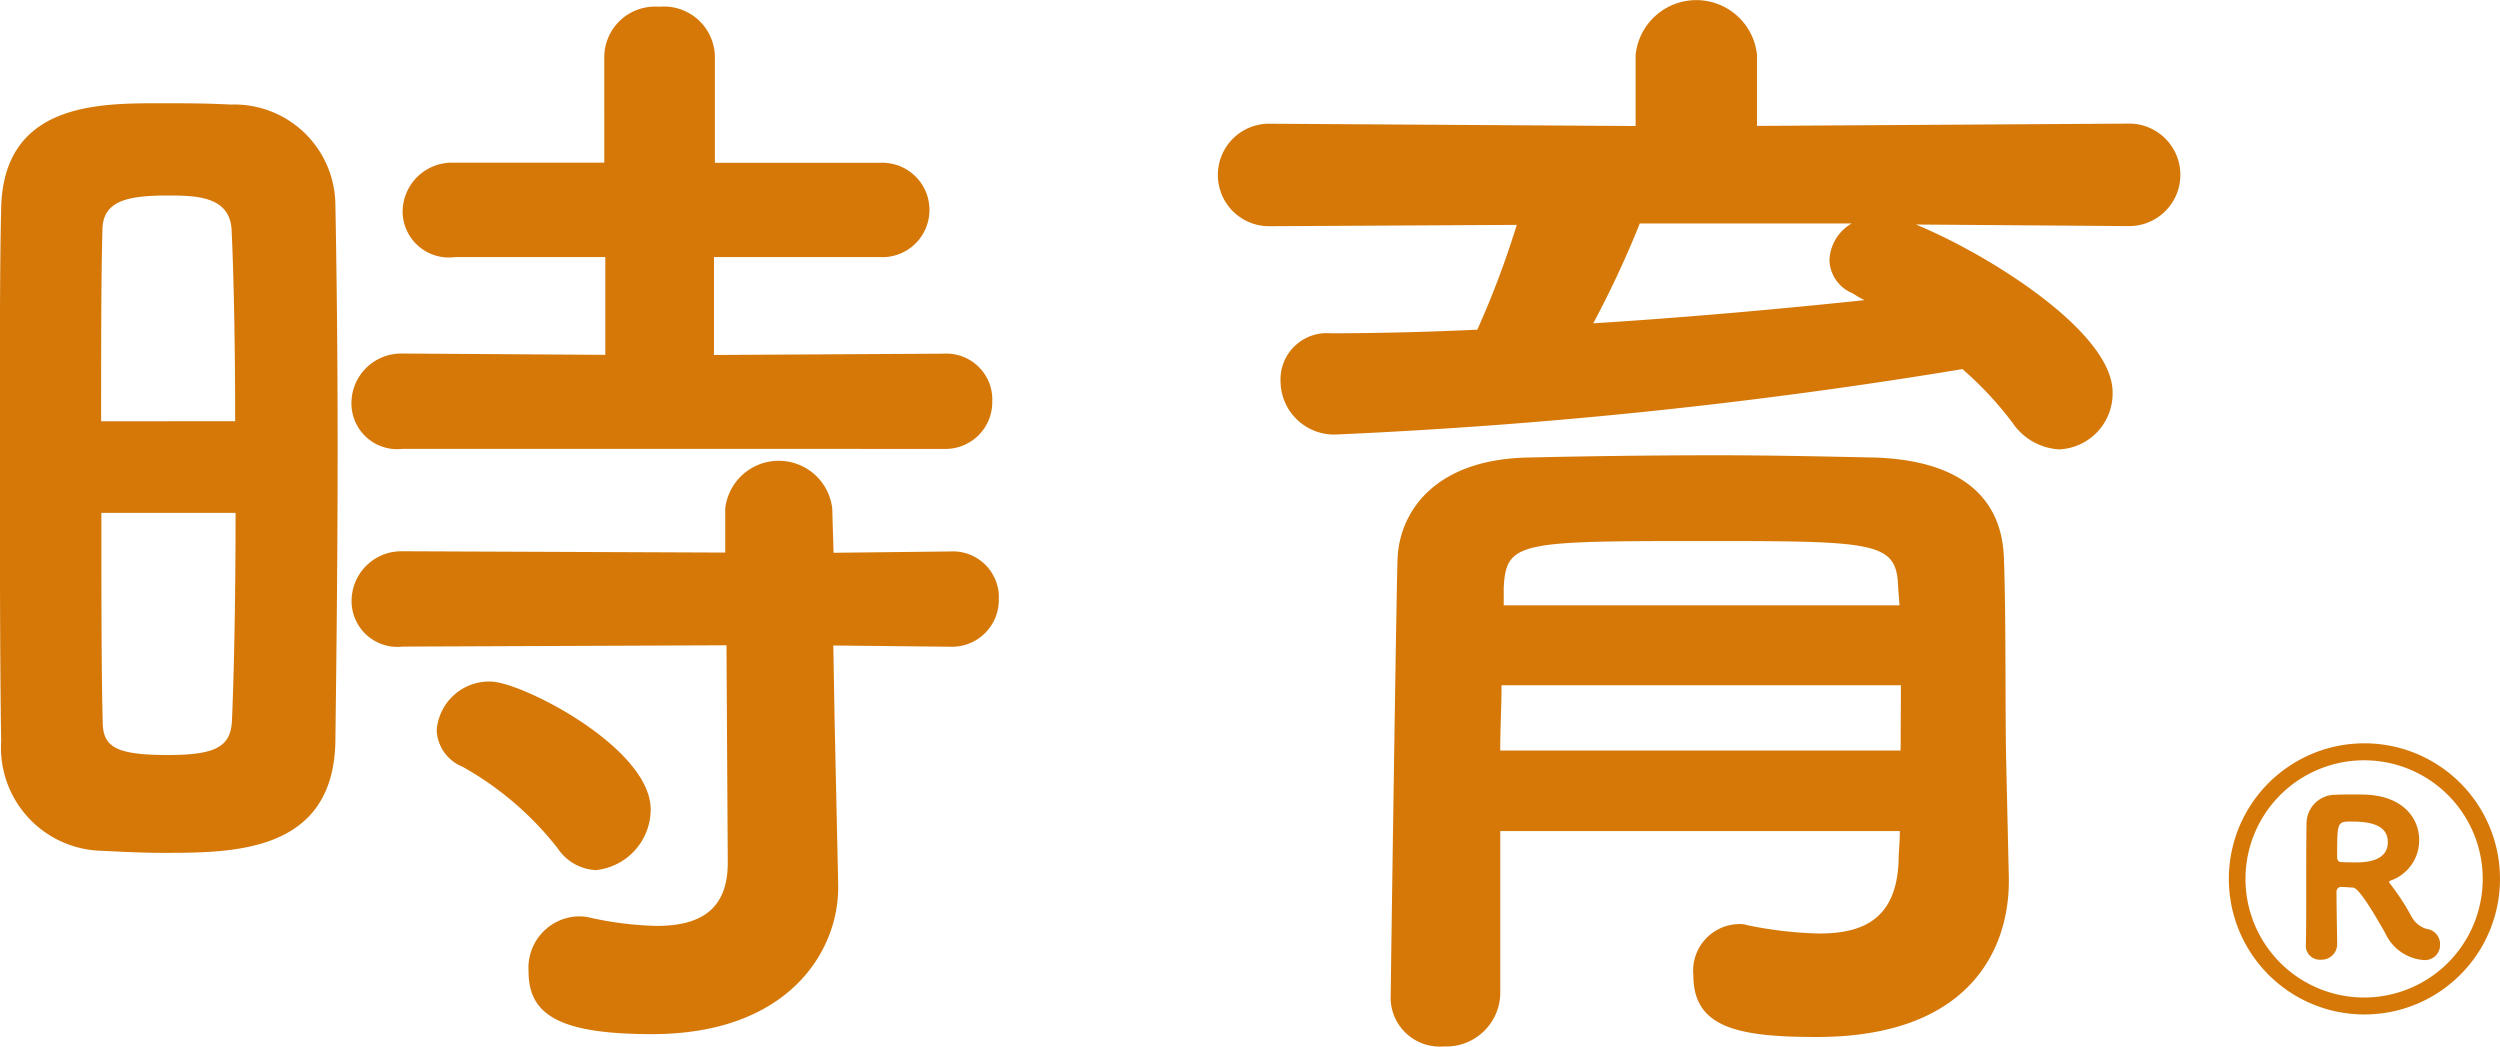 <svg xmlns="http://www.w3.org/2000/svg" width="109.331" height="45.769" viewBox="0 0 109.331 45.769">
  <g id="img_tokiiku_yellow" transform="translate(-60.878 0)">
    <g id="グループ_16445" data-name="グループ 16445" transform="translate(60.878 0)">
      <path id="パス_15249" data-name="パス 15249" d="M56.9,37.3c-1.013,0-1.984-.057-2.9-.1a4.511,4.511,0,0,1-4.182-4.78c-.057-3.567-.057-8.9-.057-13.9,0-3.609,0-7.018.057-9.417.1-4.584,4.224-4.584,6.921-4.584,1.07,0,2.084,0,3.11.057a4.422,4.422,0,0,1,4.584,4.324c.057,2.9.1,6.763.1,10.687,0,4.738-.057,9.574-.1,12.885C64.322,37.3,59.956,37.3,56.9,37.3m3.151-18.878c0-3.208-.057-6.264-.157-8.4-.1-1.427-1.523-1.469-2.792-1.469-1.826,0-2.855.256-2.855,1.527-.057,1.94-.057,5.037-.057,8.347Zm-5.85,4.01c0,3.509,0,6.921.057,9.118,0,1.114.556,1.471,2.854,1.471,2.085,0,2.755-.358,2.8-1.527.1-2.34.157-5.651.157-9.061Zm13.176-2.8a2,2,0,0,1-2.227-1.755,1.968,1.968,0,0,1-.014-.229,2.176,2.176,0,0,1,2.169-2.184h.072l8.861.057V11.245H69.674a2.022,2.022,0,0,1-2.3-1.984,2.159,2.159,0,0,1,2.172-2.145c.042,0,.084,0,.126,0h6.521V2.482A2.219,2.219,0,0,1,78.443.292c.049,0,.1,0,.148.007a2.227,2.227,0,0,1,2.44,2.183v4.64h7.232a2.065,2.065,0,0,1,.218,4.124,2,2,0,0,1-.218,0H80.991v4.281l10.031-.057a2.013,2.013,0,0,1,2.138,1.879q.006.1,0,.2a2.043,2.043,0,0,1-2,2.086c-.048,0-.094,0-.142,0Zm18.833,8.6.057,3.311.156,7.12v.158c0,2.8-2.184,6.407-8.147,6.407-4.182,0-5.394-.914-5.394-2.755a2.251,2.251,0,0,1,2.1-2.393l.086,0a1.775,1.775,0,0,1,.516.057,14.868,14.868,0,0,0,2.9.358c1.784,0,3.11-.614,3.11-2.755l-.056-9.517-14.155.057a2.006,2.006,0,0,1-2.227-1.756,1.951,1.951,0,0,1-.014-.228,2.177,2.177,0,0,1,2.169-2.185h.072l14.1.057V22.236a2.356,2.356,0,0,1,4.68,0l.057,1.941,5.093-.057A2.012,2.012,0,0,1,93.447,26q.006.1,0,.2a2.045,2.045,0,0,1-2,2.086c-.048,0-.094,0-.142,0ZM74.154,37.1a13.834,13.834,0,0,0-4.163-3.567,1.8,1.8,0,0,1-1.126-1.585,2.3,2.3,0,0,1,2.34-2.14c1.37,0,7.018,2.9,7.018,5.593a2.671,2.671,0,0,1-2.4,2.654,2.133,2.133,0,0,1-1.67-.956Z" transform="translate(-49.767 -0.003)" fill="#d57808"/>
      <path id="パス_15250" data-name="パス 15250" d="M134.1,9.819c3.111,1.271,8.605,4.681,8.605,7.333a2.444,2.444,0,0,1-2.341,2.5,2.643,2.643,0,0,1-2.041-1.17,15.37,15.37,0,0,0-2.184-2.34,229.521,229.521,0,0,1-27.283,2.855,2.349,2.349,0,0,1-2.532-2.15c0-.063-.008-.127-.008-.191a2.026,2.026,0,0,1,1.961-2.087,2.117,2.117,0,0,1,.224.006c2.084,0,4.281-.057,6.421-.157a39.856,39.856,0,0,0,1.726-4.583l-10.741.057a2.242,2.242,0,0,1-.179-4.481c.059,0,.12,0,.179,0l15.939.1V2.4a2.668,2.668,0,0,1,5.308,0V5.506l16.183-.1a2.242,2.242,0,1,1,.179,4.481c-.059,0-.12,0-.179,0Zm4.068,28.61v.1c0,3-1.727,6.821-8.405,6.821-3.467,0-5.393-.414-5.393-2.7A2.041,2.041,0,0,1,126.2,40.42c.05,0,.1-.008.152-.009a1.173,1.173,0,0,1,.414.057,17.492,17.492,0,0,0,3.111.357c1.941,0,3.352-.656,3.467-3.11,0-.415.057-.87.057-1.37H115.926v7.12a2.362,2.362,0,0,1-2.424,2.3l-.073,0a2.148,2.148,0,0,1-2.293-1.991,2.1,2.1,0,0,1,0-.249c0-.516.256-18.278.3-19.134.1-1.984,1.584-4.281,5.651-4.381,2.4-.057,5.393-.1,8.347-.1,2.44,0,4.837.057,6.921.1,4.067.156,5.494,2.041,5.593,4.323.1,2.341.057,6.763.1,8.8Zm-4.726-8.461H115.982c0,.914-.057,1.884-.057,2.855h17.509l.014-2.855Zm-.115-4.266c-.057-1.984-.87-2.041-8.249-2.041-8.291,0-8.9,0-9,2.041v.77h17.309ZM122.033,9.76a43.753,43.753,0,0,1-2.041,4.38c4.067-.256,8.047-.614,11.859-1.013a5.455,5.455,0,0,1-.516-.3,1.624,1.624,0,0,1-1.013-1.427,1.939,1.939,0,0,1,.97-1.627h-9.26Z" transform="translate(-50.316 0)" fill="#d57808"/>
      <path id="パス_15251" data-name="パス 15251" d="M154.167,44.7a5.929,5.929,0,1,1,.014,0h-.014m5.18-5.936a5.187,5.187,0,1,0,0,.015v-.015m-7.734,2.908c.015-.657.015-1.456.015-2.241,0-2.8.014-3,.014-3.067a1.256,1.256,0,0,1,1.241-1.271h.044c.172-.014.458-.014.727-.014s.556,0,.687.014c1.556.1,2.227,1.056,2.227,1.97a1.863,1.863,0,0,1-1.256,1.784c-.029.014-.057.029-.057.057a.051.051,0,0,0,.014.043,10.2,10.2,0,0,1,.971,1.484,1.109,1.109,0,0,0,.656.529.664.664,0,0,1,.585.688.654.654,0,0,1-.636.673.7.7,0,0,1-.079,0,2.017,2.017,0,0,1-1.684-1.185c-.2-.343-1.1-1.97-1.4-1.984-.1,0-.358-.029-.529-.029a.2.2,0,0,0-.2.19v.01c0,.727.029,2.012.029,2.326a.682.682,0,0,1-.709.656h-.007a.615.615,0,0,1-.656-.569c0-.02,0-.041,0-.061Zm2.012-5.408c-.644,0-.644,0-.644,1.555,0,.129.057.215.172.215.185.015.414.015.644.015.357,0,1.4-.015,1.4-.885,0-.754-.772-.9-1.572-.9Z" transform="translate(-50.772 -0.335)" fill="#d57808"/>
    </g>
  </g>
</svg>
